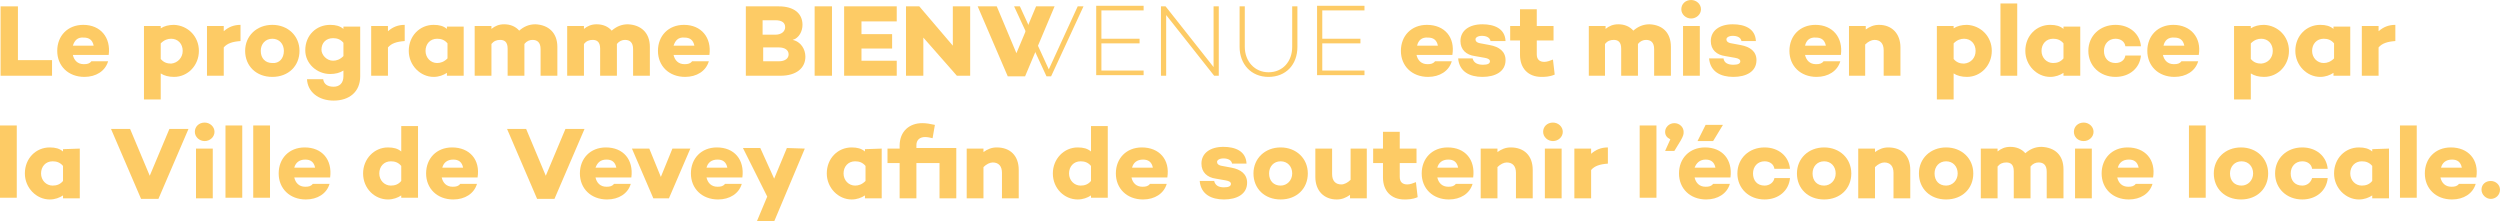 <?xml version="1.0" encoding="utf-8"?>
<!-- Generator: Adobe Illustrator 25.0.0, SVG Export Plug-In . SVG Version: 6.00 Build 0)  -->
<svg version="1.1" id="Calque_1" xmlns="http://www.w3.org/2000/svg" xmlns:xlink="http://www.w3.org/1999/xlink" x="0px" y="0px"
	 viewBox="0 0 432.4 38.3" style="enable-background:new 0 0 432.4 38.3;" xml:space="preserve">
<style type="text/css">
	.st0{fill:#FDCB65;}
</style>
<g>
	<path class="st0" d="M9,10.4v2.7H0.1v-12h3v9.3H9z"/>
	<path class="st0" d="M18.8,9.5h-6.2c0.2,0.9,0.8,1.6,1.9,1.6c0.6,0,1-0.1,1.3-0.5h2.9c-0.5,1.7-2.1,2.7-4.1,2.7
		c-2.8,0-4.7-1.9-4.7-4.5s1.8-4.5,4.5-4.5C17.4,4.3,19.2,6.5,18.8,9.5z M12.6,7.9h3.6c-0.2-1-0.8-1.4-1.7-1.4
		C13.4,6.4,12.9,7,12.6,7.9z"/>
	<path class="st0" d="M34.4,8.8c0,2.5-1.9,4.5-4.3,4.5c-0.9,0-1.7-0.2-2.3-0.6v4.5h-2.9V4.5h2.9v0.4c0.6-0.4,1.4-0.6,2.3-0.6
		C32.5,4.4,34.4,6.3,34.4,8.8z M31.6,8.8c0-1.2-0.8-2.1-2-2.1c-0.6,0-1.2,0.2-1.8,0.8v2.7c0.5,0.6,1.1,0.8,1.8,0.8
		C30.7,10.9,31.6,10,31.6,8.8z"/>
	<path class="st0" d="M41.6,7.1c-1.4,0.1-2.3,0.4-2.9,1.1v4.9h-2.9V4.5h2.9v0.9c0.8-0.7,1.7-1.1,2.9-1.1C41.6,4.3,41.6,7.1,41.6,7.1
		z"/>
	<path class="st0" d="M51.8,8.8c0,2.6-1.9,4.5-4.7,4.5s-4.7-1.9-4.7-4.5s2-4.5,4.7-4.5S51.8,6.2,51.8,8.8z M49.1,8.8
		c0-1.2-0.8-2.1-2-2.1s-2,0.9-2,2.1c0,1.3,0.8,2.1,2,2.1C48.3,11,49.1,10.1,49.1,8.8z"/>
	<path class="st0" d="M62.3,4.5v8.7c0,2.7-1.9,4.2-4.6,4.2c-2.6,0-4.5-1.5-4.6-3.7h2.8c0.1,0.8,0.7,1.3,1.8,1.3c1,0,1.7-0.6,1.7-1.8
		v-1c-0.6,0.4-1.4,0.6-2.3,0.6c-2.3,0-4.3-1.8-4.3-4.1c0-2.6,1.9-4.4,4.3-4.4c1,0,1.7,0.2,2.3,0.7V4.6h2.9V4.5z M59.4,9.7V7.4
		c-0.5-0.6-1.1-0.8-1.8-0.8c-1.2,0-2,0.8-2,2c0,0.9,0.9,1.9,2,1.9C58.2,10.5,58.8,10.3,59.4,9.7z"/>
	<path class="st0" d="M70,7.1c-1.4,0.1-2.3,0.4-2.9,1.1v4.9h-2.9V4.5h2.9v0.9c0.8-0.7,1.7-1.1,2.9-1.1V7.1z"/>
	<path class="st0" d="M80.2,4.5v8.6h-2.9v-0.5c-0.6,0.4-1.4,0.7-2.3,0.7c-2.3,0-4.3-2-4.3-4.5c0-2.6,1.9-4.5,4.3-4.5
		c1,0,1.7,0.2,2.3,0.7V4.6h2.9V4.5z M77.4,10.1V7.5c-0.5-0.6-1.1-0.8-1.8-0.8c-1.2,0-2,0.9-2,2.1s0.9,2.1,2,2.1
		C76.2,10.9,76.8,10.7,77.4,10.1z"/>
	<path class="st0" d="M96.4,8.1v5h-2.9V8.5c0-1.2-0.6-1.6-1.4-1.6c-0.5,0-1,0.2-1.4,0.7c0,0.2,0,0.3,0,0.5v5h-2.9V8.4
		c0-1.2-0.6-1.5-1.3-1.5c-0.6,0-1.1,0.2-1.5,0.7v5.5h-2.9V4.5H85V5c0.6-0.5,1.3-0.8,2.2-0.8c1.1,0,2,0.4,2.6,1.1
		c0.8-0.7,1.7-1.1,2.8-1.1C94.9,4.3,96.4,5.7,96.4,8.1z"/>
	<path class="st0" d="M112.4,8.1v5h-2.9V8.5c0-1.2-0.6-1.6-1.4-1.6c-0.5,0-1,0.2-1.4,0.7c0,0.2,0,0.3,0,0.5v5h-2.9V8.4
		c0-1.2-0.6-1.5-1.3-1.5c-0.6,0-1.1,0.2-1.5,0.7v5.5h-2.9V4.5h2.9V5c0.6-0.5,1.3-0.8,2.2-0.8c1.1,0,2,0.4,2.6,1.1
		c0.8-0.7,1.7-1.1,2.8-1.1C110.9,4.3,112.4,5.7,112.4,8.1z"/>
	<path class="st0" d="M122.7,9.5h-6.2c0.2,0.9,0.8,1.6,1.9,1.6c0.6,0,1-0.1,1.3-0.5h2.9c-0.5,1.7-2.1,2.7-4.1,2.7
		c-2.8,0-4.7-1.9-4.7-4.5s1.8-4.5,4.5-4.5C121.3,4.3,123.1,6.5,122.7,9.5z M116.5,7.9h3.6c-0.2-1-0.8-1.4-1.7-1.4
		C117.3,6.4,116.8,7,116.5,7.9z"/>
	<path class="st0" d="M139.3,9.8c0,2-1.6,3.3-4.3,3.3h-6v-12h5.7c2.6,0,4.1,1.2,4.1,3.2c0,1.1-0.6,2.3-1.7,2.6
		C138.5,7.2,139.3,8.5,139.3,9.8z M131.9,3.5V6h2.2c1.1,0,1.7-0.6,1.7-1.3c0-0.8-0.6-1.2-1.7-1.2H131.9z M136.4,9.4
		c0-0.7-0.6-1.2-1.7-1.2H132v2.4h2.7C135.8,10.6,136.4,10.1,136.4,9.4z"/>
	<path class="st0" d="M143.9,1.1v12h-3v-12C140.9,1.1,143.9,1.1,143.9,1.1z"/>
	<path class="st0" d="M149,3.7v2.2h5.3v2.5H149v2.1h6.1v2.6H146v-12h9.1v2.6H149z"/>
	<path class="st0" d="M167.8,1.1v12h-2.3l-5.8-6.6v6.6h-3v-12h2.3l5.8,6.8V1.1H167.8z"/>
	<path class="st0" d="M182.4,1.1l-5.1,12.1h-3l-5.2-12.1h3.3l3.4,8.1l3.4-8.1C179.2,1.1,182.4,1.1,182.4,1.1z"/>
	<path class="st0" d="M187.4,1.1l-5.6,12.1H181l-5.6-12.1h1l5,10.9l5-10.9C186.4,1.1,187.4,1.1,187.4,1.1z"/>
	<path class="st0" d="M190.5,1.9v4.8h6.6v0.8h-6.6v4.7h7.3V13h-8.2V1h8.2v0.8h-7.3V1.9z"/>
	<path class="st0" d="M210.8,1.1v12H210l-8.3-10.5v10.5h-0.9v-12h0.8l8.3,10.5V1.1H210.8z"/>
	<path class="st0" d="M224.4,8.1c0,3.1-2,5.2-5,5.2s-5-2.2-5-5.2v-7h0.9v7c0,2.5,1.7,4.4,4.1,4.4c2.5,0,4.1-1.9,4.1-4.4v-7h0.9V8.1z
		"/>
	<path class="st0" d="M228.7,1.9v4.8h6.6v0.8h-6.6v4.7h7.3V13h-8.2V1h8.2v0.8h-7.3V1.9z"/>
	<path class="st0" d="M251.2,9.5H245c0.2,0.9,0.8,1.6,1.9,1.6c0.6,0,1-0.1,1.3-0.5h2.9c-0.5,1.7-2.1,2.7-4.1,2.7
		c-2.8,0-4.7-1.9-4.7-4.5s1.8-4.5,4.5-4.5C249.9,4.3,251.7,6.5,251.2,9.5z M245.1,7.9h3.6c-0.2-1-0.8-1.4-1.7-1.4
		C245.9,6.4,245.3,7,245.1,7.9z"/>
	<path class="st0" d="M256.5,11.2c0.8,0,1.2-0.2,1.2-0.6c0-0.3-0.3-0.5-0.9-0.6l-1.7-0.3c-1.5-0.2-2.5-1.1-2.5-2.6
		c0-1.8,1.5-2.9,3.8-2.9c2,0,3.9,0.7,4,2.9h-2.6c-0.1-0.6-0.7-0.9-1.5-0.9c-0.7,0-1.1,0.3-1.1,0.6s0.2,0.6,0.9,0.7l1.6,0.3
		c1.6,0.3,2.7,1.1,2.7,2.6c0,2-1.8,2.9-4,2.9c-2.2,0-4-0.9-4.2-3.2h2.5C254.9,10.9,255.6,11.2,256.5,11.2z"/>
	<path class="st0" d="M268.9,12.9c-0.9,0.4-1.8,0.4-2.3,0.4c-2.3,0-3.7-1.5-3.7-3.8V7h-1.7V4.5h1.7V1.6h2.9v2.9h2.9V7h-2.9v2.4
		c0,0.9,0.5,1.3,1.3,1.3c0.5,0,1-0.2,1.5-0.4L268.9,12.9z"/>
	<path class="st0" d="M289,8.1v5h-2.9V8.5c0-1.2-0.6-1.6-1.4-1.6c-0.5,0-1,0.2-1.4,0.7c0,0.2,0,0.3,0,0.5v5h-2.9V8.4
		c0-1.2-0.6-1.5-1.3-1.5c-0.6,0-1.1,0.2-1.5,0.7v5.5h-2.8V4.5h2.9V5c0.6-0.5,1.3-0.8,2.2-0.8c1.1,0,2,0.4,2.6,1.1
		c0.8-0.7,1.7-1.1,2.8-1.1C287.6,4.3,289,5.7,289,8.1z"/>
	<path class="st0" d="M290.8,1.6c0-0.9,0.7-1.6,1.7-1.6c0.9,0,1.7,0.7,1.7,1.6s-0.8,1.6-1.7,1.6S290.8,2.5,290.8,1.6z M294,4.5v8.6
		h-2.9V4.5C291.1,4.5,294,4.5,294,4.5z"/>
	<path class="st0" d="M299.8,11.2c0.8,0,1.2-0.2,1.2-0.6c0-0.3-0.3-0.5-0.9-0.6l-1.7-0.3c-1.5-0.2-2.5-1.1-2.5-2.6
		c0-1.8,1.5-2.9,3.8-2.9c2,0,3.9,0.7,4,2.9h-2.5c-0.1-0.6-0.7-0.9-1.5-0.9c-0.7,0-1.1,0.3-1.1,0.6s0.2,0.6,0.9,0.7l1.6,0.3
		c1.6,0.3,2.7,1.1,2.7,2.6c0,2-1.8,2.9-4,2.9s-4-0.9-4.2-3.2h2.5C298.2,10.9,298.9,11.2,299.8,11.2z"/>
	<path class="st0" d="M318.4,9.5h-6.2c0.2,0.9,0.8,1.6,1.9,1.6c0.6,0,1-0.1,1.3-0.5h2.9c-0.5,1.7-2.1,2.7-4.1,2.7
		c-2.8,0-4.7-1.9-4.7-4.5s1.8-4.5,4.5-4.5C317,4.3,318.8,6.5,318.4,9.5z M312.2,7.9h3.6c-0.2-1-0.8-1.4-1.7-1.4
		C313,6.4,312.4,7,312.2,7.9z"/>
	<path class="st0" d="M328.7,8.2v4.9h-2.9V8.7c0-1.2-0.6-1.8-1.6-1.8c-0.5,0-1.1,0.3-1.6,0.8v5.4h-2.8V4.5h2.9v0.6
		c0.7-0.5,1.4-0.8,2.3-0.8C327.2,4.3,328.7,5.8,328.7,8.2z"/>
	<path class="st0" d="M344.5,8.8c0,2.5-1.9,4.5-4.3,4.5c-0.9,0-1.7-0.2-2.3-0.6v4.5H335V4.5h2.9v0.4c0.6-0.4,1.4-0.6,2.3-0.6
		C342.6,4.4,344.5,6.3,344.5,8.8z M341.7,8.8c0-1.2-0.8-2.1-2-2.1c-0.6,0-1.2,0.2-1.8,0.8v2.7c0.5,0.6,1.1,0.8,1.8,0.8
		C340.9,10.9,341.7,10,341.7,8.8z"/>
	<path class="st0" d="M348.9,0.6v12.5H346V0.6H348.9z"/>
	<path class="st0" d="M359.8,4.5v8.6h-2.9v-0.5c-0.6,0.4-1.4,0.7-2.3,0.7c-2.3,0-4.3-2-4.3-4.5c0-2.6,1.9-4.5,4.3-4.5
		c1,0,1.7,0.2,2.3,0.7V4.6h2.9V4.5z M356.9,10.1V7.5c-0.5-0.6-1.1-0.8-1.8-0.8c-1.2,0-2,0.9-2,2.1s0.9,2.1,2,2.1
		C355.8,10.9,356.4,10.7,356.9,10.1z"/>
	<path class="st0" d="M367.6,9.6h2.7c-0.2,2.2-2,3.7-4.4,3.7c-2.7,0-4.7-1.9-4.7-4.5s2-4.5,4.7-4.5c2.4,0,4.2,1.5,4.4,3.7h-2.7
		c-0.1-0.8-0.8-1.3-1.7-1.3c-1.2,0-2,0.9-2,2.1s0.7,2.1,2,2.1C366.8,10.9,367.5,10.4,367.6,9.6z"/>
	<path class="st0" d="M380.3,9.5h-6.2c0.2,0.9,0.8,1.6,1.9,1.6c0.6,0,1-0.1,1.3-0.5h2.9c-0.5,1.7-2.1,2.7-4.1,2.7
		c-2.8,0-4.7-1.9-4.7-4.5s1.8-4.5,4.5-4.5C378.9,4.3,380.8,6.5,380.3,9.5z M374.2,7.9h3.6c-0.2-1-0.8-1.4-1.7-1.4
		C375,6.4,374.4,7,374.2,7.9z"/>
	<path class="st0" d="M395.9,8.8c0,2.5-1.9,4.5-4.3,4.5c-0.9,0-1.7-0.2-2.3-0.6v4.5h-2.9V4.5h2.9v0.4c0.6-0.4,1.4-0.6,2.3-0.6
		C394,4.4,395.9,6.3,395.9,8.8z M393.1,8.8c0-1.2-0.8-2.1-2-2.1c-0.6,0-1.2,0.2-1.8,0.8v2.7c0.5,0.6,1.1,0.8,1.8,0.8
		C392.3,10.9,393.1,10,393.1,8.8z"/>
	<path class="st0" d="M406.5,4.5v8.6h-2.9v-0.5c-0.6,0.4-1.4,0.7-2.3,0.7c-2.3,0-4.3-2-4.3-4.5c0-2.6,1.9-4.5,4.3-4.5
		c1,0,1.7,0.2,2.3,0.7V4.6h2.9V4.5z M403.7,10.1V7.5c-0.5-0.6-1.1-0.8-1.8-0.8c-1.2,0-2,0.9-2,2.1s0.9,2.1,2,2.1
		C402.5,10.9,403.1,10.7,403.7,10.1z"/>
	<path class="st0" d="M414.3,7.1c-1.4,0.1-2.3,0.4-2.9,1.1v4.9h-2.9V4.5h2.9v0.9c0.8-0.7,1.7-1.1,2.9-1.1V7.1z"/>
	<path class="st0" d="M2.9,21.7v12.5H0V21.7H2.9z"/>
	<path class="st0" d="M13.8,25.7v8.6h-2.9v-0.5c-0.6,0.4-1.4,0.7-2.3,0.7c-2.3,0-4.3-2-4.3-4.5c0-2.6,1.9-4.5,4.3-4.5
		c1,0,1.7,0.2,2.3,0.7v-0.4L13.8,25.7L13.8,25.7z M10.9,31.3v-2.6c-0.5-0.6-1.1-0.8-1.8-0.8c-1.2,0-2,0.9-2,2.1s0.9,2.1,2,2.1
		C9.8,32.1,10.4,31.9,10.9,31.3z"/>
	<path class="st0" d="M32.6,22.3l-5.2,12.1h-3l-5.2-12.1h3.3l3.4,8.1l3.4-8.1H32.6z"/>
	<path class="st0" d="M33.7,22.8c0-0.9,0.7-1.6,1.7-1.6c0.9,0,1.7,0.7,1.7,1.6s-0.8,1.6-1.7,1.6S33.7,23.7,33.7,22.8z M36.8,25.7
		v8.6h-2.9v-8.6H36.8z"/>
	<path class="st0" d="M41.9,21.7v12.5H39V21.7H41.9z"/>
	<path class="st0" d="M46.7,21.7v12.5h-2.9V21.7H46.7z"/>
	<path class="st0" d="M57.1,30.7h-6.2c0.2,0.9,0.8,1.6,1.9,1.6c0.6,0,1-0.1,1.3-0.5H57c-0.5,1.7-2.1,2.7-4.1,2.7
		c-2.8,0-4.7-1.9-4.7-4.5s1.8-4.5,4.5-4.5C55.7,25.5,57.5,27.6,57.1,30.7z M50.9,29h3.6c-0.2-1-0.8-1.4-1.7-1.4
		C51.7,27.6,51.1,28.2,50.9,29z"/>
	<path class="st0" d="M72.3,21.7v12.5h-2.9v-0.4c-0.6,0.4-1.4,0.7-2.3,0.7c-2.3,0-4.3-1.9-4.3-4.5c0-2.5,1.9-4.5,4.3-4.5
		c1,0,1.7,0.2,2.3,0.7v-4.4h2.9V21.7z M69.4,31.3v-2.6c-0.5-0.6-1.1-0.8-1.8-0.8c-1.2,0-2,0.9-2,2.1c0,1.2,0.9,2.1,2,2.1
		C68.3,32.1,68.9,31.9,69.4,31.3z"/>
	<path class="st0" d="M82.6,30.7h-6.2c0.2,0.9,0.8,1.6,1.9,1.6c0.6,0,1-0.1,1.3-0.5h2.9c-0.5,1.7-2.1,2.7-4.1,2.7
		c-2.8,0-4.7-1.9-4.7-4.5s1.8-4.5,4.5-4.5C81.2,25.5,83.1,27.6,82.6,30.7z M76.5,29h3.6c-0.2-1-0.8-1.4-1.7-1.4
		C77.3,27.6,76.7,28.2,76.5,29z"/>
	<path class="st0" d="M101.1,22.3l-5.2,12.1h-3l-5.2-12.1H91l3.4,8.1l3.4-8.1H101.1z"/>
	<path class="st0" d="M109.2,30.7H103c0.2,0.9,0.8,1.6,1.9,1.6c0.6,0,1-0.1,1.3-0.5h2.9c-0.5,1.7-2.1,2.7-4.1,2.7
		c-2.8,0-4.7-1.9-4.7-4.5s1.8-4.5,4.5-4.5C107.8,25.5,109.6,27.6,109.2,30.7z M103,29h3.6c-0.2-1-0.8-1.4-1.7-1.4
		C103.8,27.6,103.3,28.2,103,29z"/>
	<path class="st0" d="M119.4,25.7l-3.7,8.6H113l-3.7-8.6h3l2,4.9l2-4.9H119.4z"/>
	<path class="st0" d="M128.4,30.7h-6.2c0.2,0.9,0.8,1.6,1.9,1.6c0.6,0,1-0.1,1.3-0.5h2.9c-0.5,1.7-2.1,2.7-4.1,2.7
		c-2.8,0-4.7-1.9-4.7-4.5s1.8-4.5,4.5-4.5C127,25.5,128.8,27.6,128.4,30.7z M122.2,29h3.6c-0.2-1-0.8-1.4-1.7-1.4
		C123,27.6,122.4,28.2,122.2,29z"/>
	<path class="st0" d="M139.2,25.7l-5.3,12.6h-3l1.8-4.3l-4.2-8.4h3l2.4,5.3l2.2-5.3L139.2,25.7L139.2,25.7z"/>
	<path class="st0" d="M152.5,25.7v8.6h-2.9v-0.5c-0.6,0.4-1.4,0.7-2.3,0.7c-2.3,0-4.3-2-4.3-4.5c0-2.6,1.9-4.5,4.3-4.5
		c1,0,1.7,0.2,2.3,0.7v-0.4L152.5,25.7L152.5,25.7z M149.7,31.3v-2.6c-0.5-0.6-1.1-0.8-1.8-0.8c-1.2,0-2,0.9-2,2.1s0.9,2.1,2,2.1
		C148.5,32.1,149.1,31.9,149.7,31.3z"/>
	<path class="st0" d="M165.4,34.3h-2.9v-6.1h-4v6.1h-2.9v-6.1h-2.1v-2.5h2.1v-0.5c0-2.5,1.7-3.9,3.9-3.9c0.7,0,1.3,0.1,2.2,0.3
		l-0.4,2.3c-0.4-0.1-0.9-0.2-1.3-0.2c-0.9,0-1.5,0.5-1.5,1.4v0.5h6.9V34.3z"/>
	<path class="st0" d="M176.2,29.4v4.9h-2.9v-4.4c0-1.2-0.6-1.8-1.6-1.8c-0.5,0-1.1,0.3-1.6,0.8v5.4h-2.9v-8.6h2.9v0.6
		c0.7-0.5,1.4-0.8,2.3-0.8C174.7,25.5,176.2,26.9,176.2,29.4z"/>
	<path class="st0" d="M191.6,21.7v12.5h-2.9v-0.4c-0.6,0.4-1.4,0.7-2.3,0.7c-2.3,0-4.3-1.9-4.3-4.5c0-2.5,1.9-4.5,4.3-4.5
		c1,0,1.7,0.2,2.3,0.7v-4.4h2.9V21.7z M188.7,31.3v-2.6c-0.5-0.6-1.1-0.8-1.8-0.8c-1.2,0-2,0.9-2,2.1c0,1.2,0.9,2.1,2,2.1
		C187.6,32.1,188.2,31.9,188.7,31.3z"/>
	<path class="st0" d="M201.9,30.7h-6.2c0.2,0.9,0.8,1.6,1.9,1.6c0.6,0,1-0.1,1.3-0.5h2.9c-0.5,1.7-2.1,2.7-4.1,2.7
		c-2.8,0-4.7-1.9-4.7-4.5s1.8-4.5,4.5-4.5C200.5,25.5,202.4,27.6,201.9,30.7z M195.8,29h3.6c-0.2-1-0.8-1.4-1.7-1.4
		C196.6,27.6,196,28.2,195.8,29z"/>
	<path class="st0" d="M211.7,32.4c0.8,0,1.2-0.2,1.2-0.6c0-0.3-0.3-0.5-0.9-0.6l-1.7-0.3c-1.5-0.2-2.5-1.1-2.5-2.6
		c0-1.8,1.5-2.9,3.8-2.9c2,0,3.9,0.7,4,2.9h-2.5c-0.1-0.6-0.7-0.9-1.5-0.9c-0.7,0-1.1,0.3-1.1,0.6s0.2,0.6,0.9,0.7L213,29
		c1.6,0.3,2.7,1.1,2.7,2.6c0,2-1.8,2.9-4,2.9s-4-0.9-4.2-3.2h2.5C210.2,32.1,210.8,32.4,211.7,32.4z"/>
	<path class="st0" d="M226.2,30c0,2.6-1.9,4.5-4.7,4.5s-4.7-1.9-4.7-4.5s2-4.5,4.7-4.5S226.2,27.4,226.2,30z M223.5,30
		c0-1.2-0.8-2.1-2-2.1s-2,0.9-2,2.1c0,1.3,0.8,2.1,2,2.1C222.6,32.1,223.5,31.2,223.5,30z"/>
	<path class="st0" d="M236.4,25.7v8.6h-2.9v-0.6c-0.7,0.5-1.4,0.8-2.3,0.8c-2.2,0-3.7-1.5-3.7-3.9v-4.9h2.9v4.4
		c0,1.2,0.6,1.8,1.6,1.8c0.5,0,1.1-0.3,1.6-0.8v-5.4C233.6,25.7,236.4,25.7,236.4,25.7z"/>
	<path class="st0" d="M245.2,34.1c-0.9,0.4-1.8,0.4-2.3,0.4c-2.3,0-3.7-1.5-3.7-3.8v-2.5h-1.7v-2.5h1.7v-2.9h2.9v2.9h2.9v2.5h-2.9
		v2.4c0,0.9,0.5,1.3,1.3,1.3c0.5,0,1-0.2,1.5-0.4L245.2,34.1z"/>
	<path class="st0" d="M254.8,30.7h-6.2c0.2,0.9,0.8,1.6,1.9,1.6c0.6,0,1-0.1,1.3-0.5h2.9c-0.5,1.7-2.1,2.7-4.1,2.7
		c-2.8,0-4.7-1.9-4.7-4.5s1.8-4.5,4.5-4.5C253.4,25.5,255.2,27.6,254.8,30.7z M248.6,29h3.6c-0.2-1-0.8-1.4-1.7-1.4
		C249.4,27.6,248.8,28.2,248.6,29z"/>
	<path class="st0" d="M265.1,29.4v4.9h-2.9v-4.4c0-1.2-0.6-1.8-1.6-1.8c-0.5,0-1.1,0.3-1.6,0.8v5.4h-2.9v-8.6h2.9v0.6
		c0.7-0.5,1.4-0.8,2.3-0.8C263.6,25.5,265.1,26.9,265.1,29.4z"/>
	<path class="st0" d="M266.9,22.8c0-0.9,0.7-1.6,1.7-1.6c0.9,0,1.7,0.7,1.7,1.6s-0.8,1.6-1.7,1.6S266.9,23.7,266.9,22.8z
		 M270.1,25.7v8.6h-2.9v-8.6H270.1z"/>
	<path class="st0" d="M278.1,28.3c-1.4,0.1-2.3,0.4-2.9,1.1v4.9h-2.9v-8.6h2.9v0.9c0.8-0.7,1.7-1.1,2.9-1.1V28.3z"/>
	<path class="st0" d="M286.5,21.7v12.5h-2.9V21.7H286.5z"/>
	<path class="st0" d="M288.9,24.1c-0.6-0.3-0.9-0.7-0.9-1.3c0-0.8,0.7-1.5,1.6-1.5s1.6,0.7,1.6,1.5c0,0.4,0,0.6-0.5,1.5l-1.1,1.8
		H288L288.9,24.1z"/>
	<path class="st0" d="M299.3,30.7h-6.2c0.2,0.9,0.8,1.6,1.9,1.6c0.6,0,1-0.1,1.3-0.5h2.9c-0.5,1.7-2.1,2.7-4.1,2.7
		c-2.8,0-4.7-1.9-4.7-4.5s1.8-4.5,4.5-4.5C297.9,25.5,299.7,27.6,299.3,30.7z M293.1,29h3.6c-0.2-1-0.8-1.4-1.7-1.4
		C294,27.6,293.4,28.2,293.1,29z M296.3,24.4h-2.7l1.4-2.8h3L296.3,24.4z"/>
	<path class="st0" d="M306.9,30.8h2.7c-0.2,2.2-2,3.7-4.4,3.7c-2.7,0-4.7-1.9-4.7-4.5s2-4.5,4.7-4.5c2.4,0,4.2,1.5,4.4,3.7h-2.7
		c-0.1-0.8-0.8-1.3-1.7-1.3c-1.2,0-2,0.9-2,2.1s0.7,2.1,2,2.1C306.1,32.1,306.8,31.5,306.9,30.8z"/>
	<path class="st0" d="M320.2,30c0,2.6-1.9,4.5-4.7,4.5c-2.8,0-4.7-1.9-4.7-4.5s2-4.5,4.7-4.5S320.2,27.4,320.2,30z M317.5,30
		c0-1.2-0.8-2.1-2-2.1s-2,0.9-2,2.1c0,1.3,0.8,2.1,2,2.1C316.6,32.1,317.5,31.2,317.5,30z"/>
	<path class="st0" d="M330.4,29.4v4.9h-2.9v-4.4c0-1.2-0.6-1.8-1.6-1.8c-0.5,0-1.1,0.3-1.6,0.8v5.4h-2.9v-8.6h2.9v0.6
		c0.7-0.5,1.4-0.8,2.3-0.8C328.9,25.5,330.4,26.9,330.4,29.4z"/>
	<path class="st0" d="M341.3,30c0,2.6-1.9,4.5-4.7,4.5s-4.7-1.9-4.7-4.5s2-4.5,4.7-4.5S341.3,27.4,341.3,30z M338.6,30
		c0-1.2-0.8-2.1-2-2.1s-2,0.9-2,2.1c0,1.3,0.8,2.1,2,2.1C337.7,32.1,338.6,31.2,338.6,30z"/>
	<path class="st0" d="M356.9,29.3v5H354v-4.6c0-1.2-0.6-1.6-1.4-1.6c-0.5,0-1,0.2-1.4,0.7c0,0.2,0,0.3,0,0.5v5h-2.9v-4.7
		c0-1.2-0.6-1.5-1.3-1.5c-0.6,0-1.1,0.2-1.5,0.7v5.5h-2.9v-8.6h2.9v0.5c0.6-0.5,1.3-0.8,2.2-0.8c1.1,0,2,0.4,2.6,1.1
		c0.8-0.7,1.7-1.1,2.8-1.1C355.4,25.5,356.9,26.8,356.9,29.3z"/>
	<path class="st0" d="M358.7,22.8c0-0.9,0.7-1.6,1.7-1.6c0.9,0,1.7,0.7,1.7,1.6s-0.8,1.6-1.7,1.6C359.4,24.4,358.7,23.7,358.7,22.8z
		 M361.8,25.7v8.6h-2.9v-8.6H361.8z"/>
	<path class="st0" d="M372.4,30.7h-6.2c0.2,0.9,0.8,1.6,1.9,1.6c0.6,0,1-0.1,1.3-0.5h2.9c-0.5,1.7-2.1,2.7-4.1,2.7
		c-2.8,0-4.7-1.9-4.7-4.5s1.8-4.5,4.5-4.5C371,25.5,372.9,27.6,372.4,30.7z M366.3,29h3.6c-0.2-1-0.8-1.4-1.7-1.4
		C367.1,27.6,366.5,28.2,366.3,29z"/>
	<path class="st0" d="M381.5,21.7v12.5h-2.9V21.7H381.5z"/>
	<path class="st0" d="M392.3,30c0,2.6-1.9,4.5-4.7,4.5s-4.7-1.9-4.7-4.5s2-4.5,4.7-4.5S392.3,27.4,392.3,30z M389.7,30
		c0-1.2-0.8-2.1-2-2.1s-2,0.9-2,2.1c0,1.3,0.8,2.1,2,2.1C388.8,32.1,389.7,31.2,389.7,30z"/>
	<path class="st0" d="M399.9,30.8h2.7c-0.2,2.2-2,3.7-4.4,3.7c-2.7,0-4.7-1.9-4.7-4.5s2-4.5,4.7-4.5c2.4,0,4.2,1.5,4.4,3.7h-2.7
		c-0.1-0.8-0.8-1.3-1.7-1.3c-1.2,0-2,0.9-2,2.1s0.7,2.1,2,2.1C399.1,32.1,399.7,31.5,399.9,30.8z"/>
	<path class="st0" d="M413.2,25.7v8.6h-2.9v-0.5c-0.6,0.4-1.4,0.7-2.3,0.7c-2.3,0-4.3-2-4.3-4.5c0-2.6,1.9-4.5,4.3-4.5
		c1,0,1.7,0.2,2.3,0.7v-0.4L413.2,25.7L413.2,25.7z M410.3,31.3v-2.6c-0.5-0.6-1.1-0.8-1.8-0.8c-1.2,0-2,0.9-2,2.1s0.9,2.1,2,2.1
		C409.2,32.1,409.8,31.9,410.3,31.3z"/>
	<path class="st0" d="M418,21.7v12.5h-2.9V21.7H418z"/>
	<path class="st0" d="M428.3,30.7h-6.2c0.2,0.9,0.8,1.6,1.9,1.6c0.6,0,1-0.1,1.3-0.5h2.9c-0.5,1.7-2.1,2.7-4.1,2.7
		c-2.8,0-4.7-1.9-4.7-4.5s1.8-4.5,4.5-4.5C426.9,25.5,428.8,27.6,428.3,30.7z M422.2,29h3.6c-0.2-1-0.8-1.4-1.7-1.4
		C423,27.6,422.4,28.2,422.2,29z"/>
	<path class="st0" d="M429.2,32.8c0-0.9,0.7-1.5,1.6-1.5s1.6,0.7,1.6,1.5c0,0.9-0.7,1.6-1.6,1.6C430,34.4,429.2,33.7,429.2,32.8z"/>
</g>
</svg>
